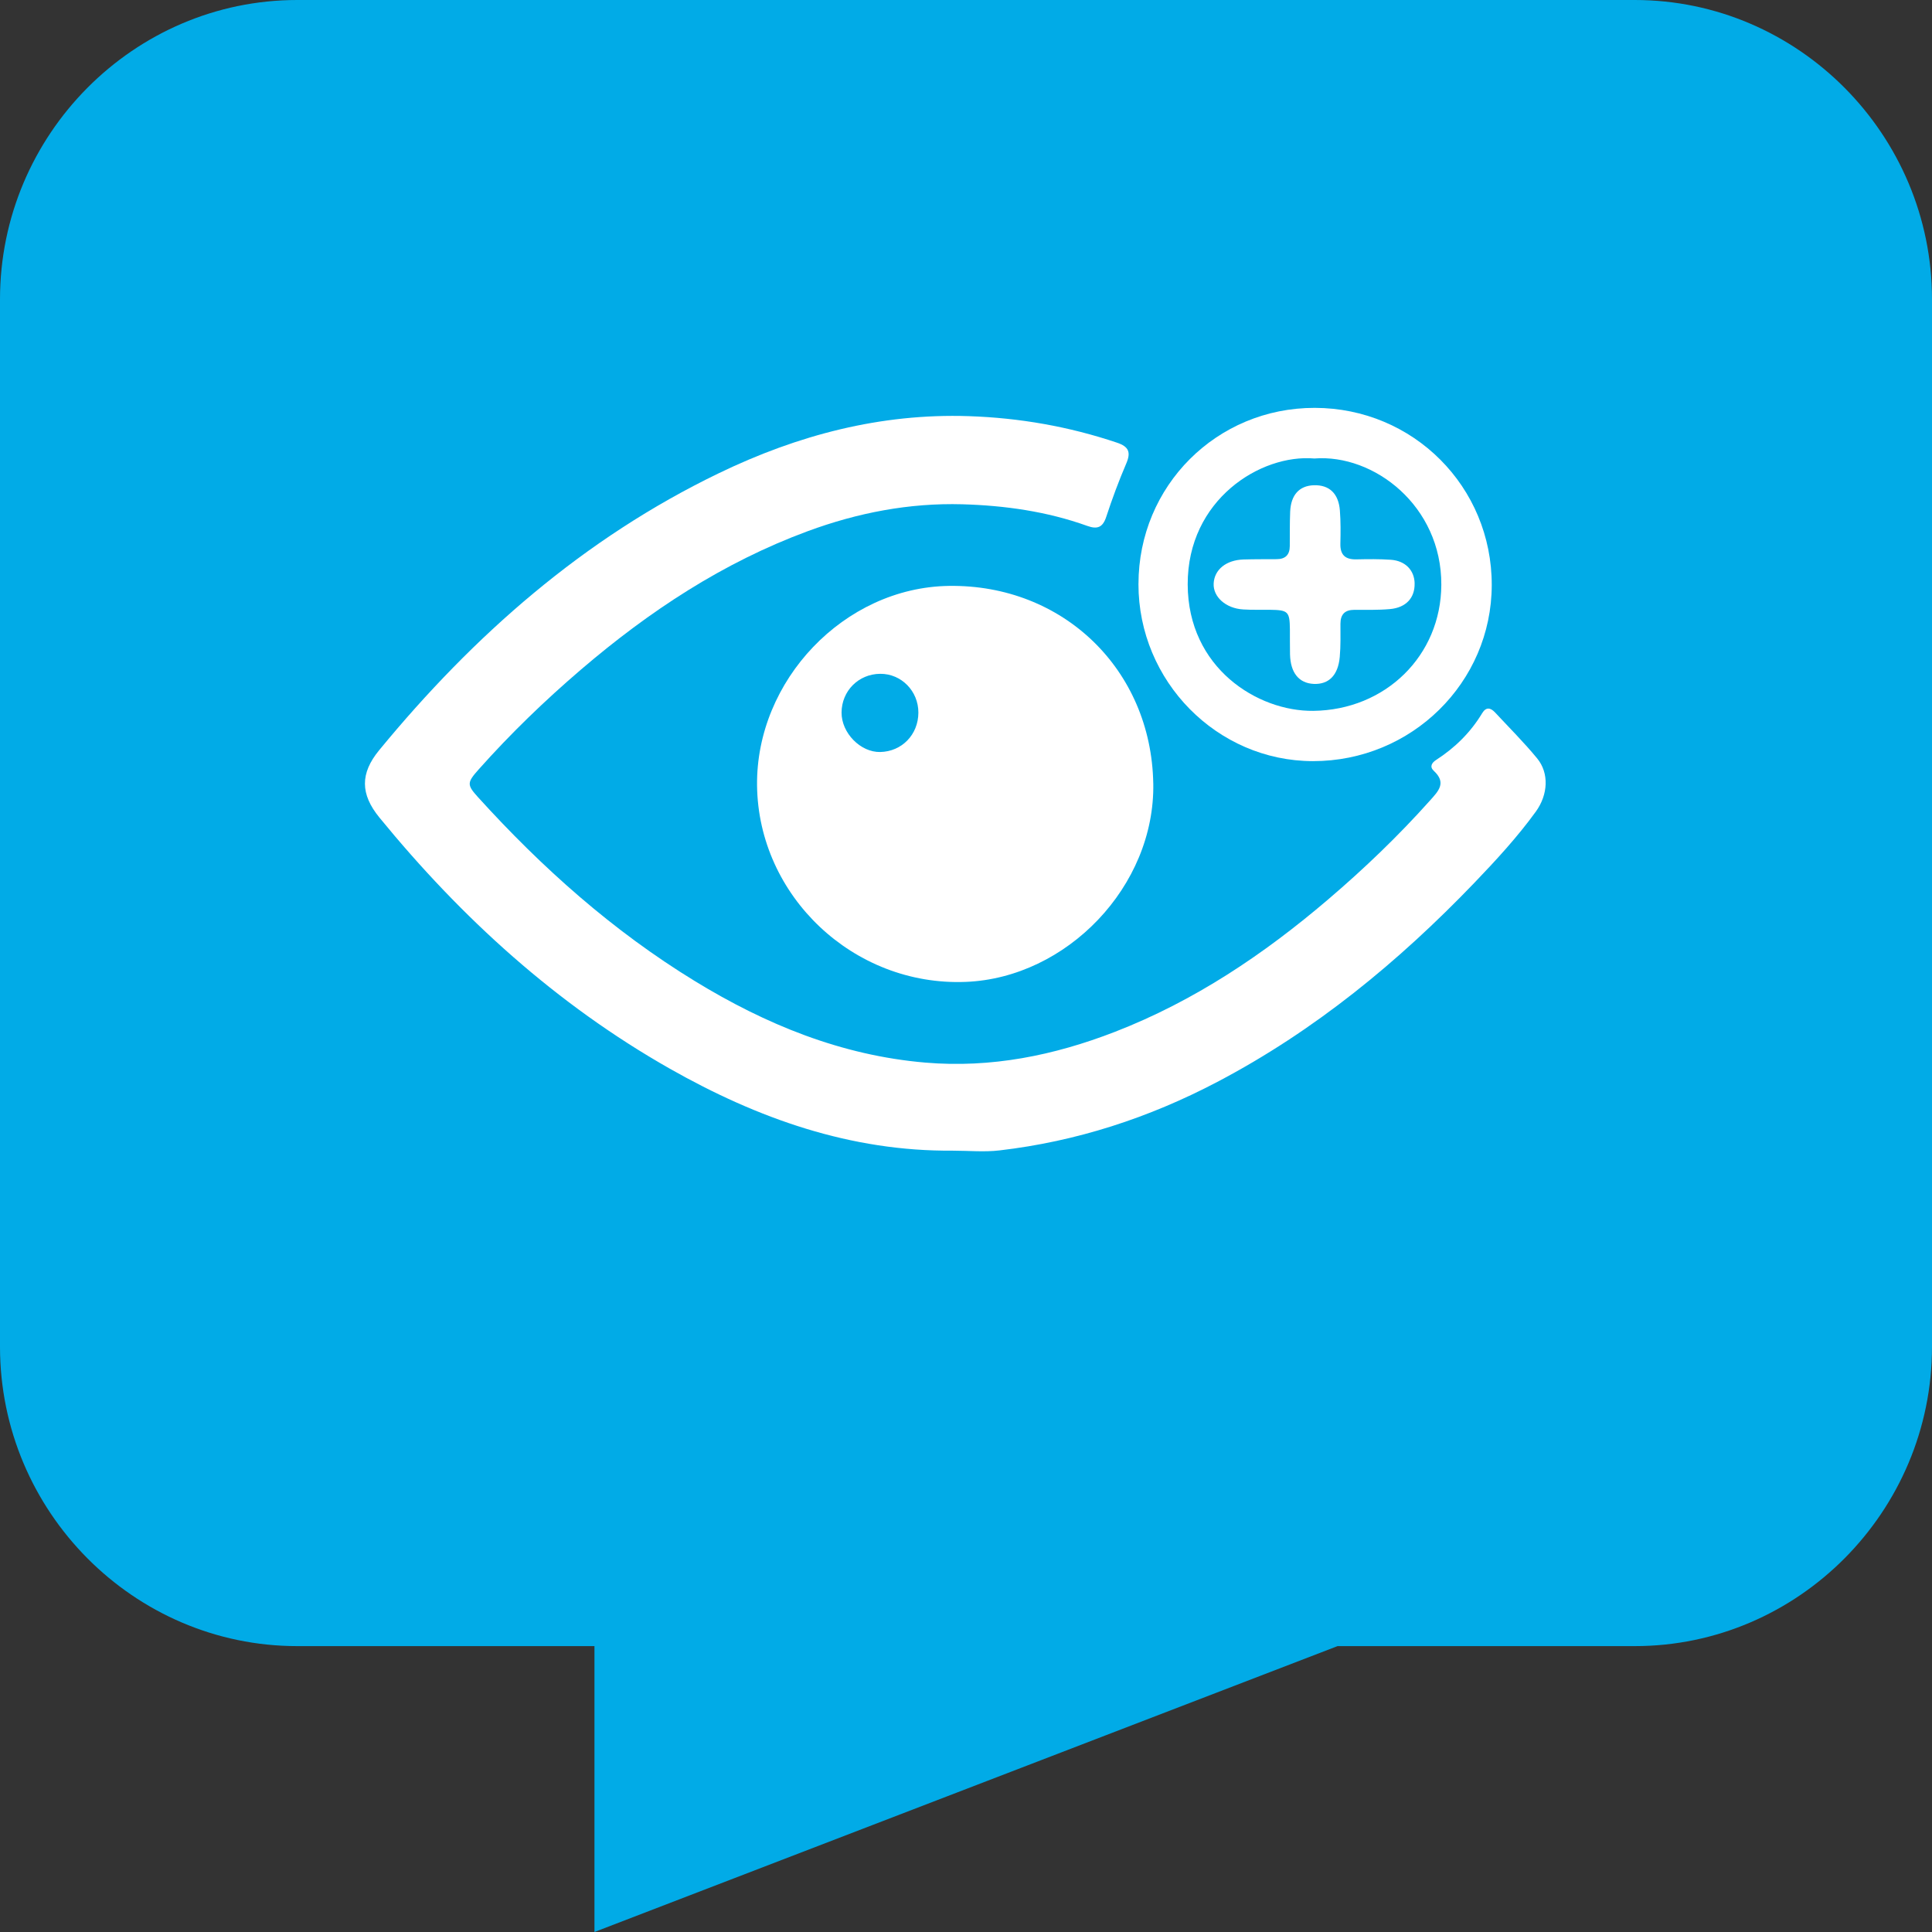 <svg xmlns="http://www.w3.org/2000/svg" fill="none" viewBox="0 0 80 80" height="80" width="80">
<rect x="0" y="0" width="80" height="80" fill="#333333" stroke="none"/>
<path fill="#01ABE7" d="M12.308 0H67.692C74.462 0 80 5.577 80 12.393V55.769C80 62.586 74.462 68.162 67.692 68.162H55.385L24.615 80V68.162H12.308C5.538 68.162 0 62.586 0 55.769V12.393C0 5.577 5.538 0 12.308 0Z"></path>
<path fill="white" d="M39.466 47.646C35.221 47.685 31.37 46.312 27.738 44.253C23.043 41.589 19.115 38.017 15.71 33.852C14.915 32.879 14.912 32.024 15.699 31.066C19.619 26.298 24.17 22.295 29.769 19.593C33.032 18.017 36.465 17.11 40.115 17.232C42.209 17.302 44.263 17.66 46.258 18.332C46.74 18.495 46.836 18.727 46.636 19.193C46.326 19.916 46.051 20.656 45.806 21.404C45.661 21.844 45.435 21.925 45.023 21.777C43.351 21.176 41.603 20.931 39.846 20.881C37.651 20.82 35.513 21.232 33.444 21.996C29.94 23.29 26.884 25.308 24.064 27.72C22.56 29.007 21.137 30.381 19.82 31.861C19.337 32.403 19.328 32.496 19.789 33.005C22.448 35.939 25.381 38.55 28.768 40.622C31.709 42.421 34.838 43.704 38.316 44C41.04 44.232 43.642 43.705 46.165 42.727C49.451 41.453 52.33 39.518 54.995 37.244C56.487 35.971 57.901 34.615 59.21 33.151C59.559 32.76 59.909 32.417 59.37 31.918C59.19 31.751 59.282 31.588 59.465 31.469C60.247 30.964 60.894 30.328 61.376 29.528C61.538 29.261 61.726 29.306 61.909 29.503C62.495 30.133 63.107 30.742 63.652 31.406C64.149 32.011 64.106 32.903 63.595 33.608C62.83 34.663 61.946 35.621 61.047 36.559C57.906 39.828 54.441 42.681 50.405 44.8C47.568 46.291 44.571 47.265 41.387 47.636C40.755 47.71 40.107 47.647 39.466 47.647V47.646Z"></path>
<path fill="white" d="M47.755 32.436C47.831 36.704 44.167 40.493 39.988 40.658C35.338 40.843 31.403 37.099 31.348 32.53C31.297 28.18 34.953 24.323 39.293 24.261C44.016 24.193 47.67 27.723 47.754 32.436H47.755ZM38.028 29.51C38.031 28.616 37.323 27.895 36.447 27.901C35.55 27.908 34.852 28.608 34.847 29.506C34.843 30.35 35.631 31.155 36.447 31.139C37.345 31.12 38.025 30.419 38.028 29.509V29.51Z"></path>
<path fill="white" d="M47.142 24.183C47.143 20.119 50.381 16.883 54.441 16.889C58.523 16.894 61.779 20.156 61.77 24.231C61.761 28.262 58.45 31.52 54.367 31.517C50.395 31.513 47.139 28.209 47.141 24.184L47.142 24.183ZM54.423 18.985C52.201 18.794 49.17 20.688 49.18 24.199C49.19 27.665 52.078 29.46 54.378 29.435C57.363 29.402 59.669 27.157 59.682 24.215C59.696 20.951 56.893 18.792 54.423 18.985Z"></path>
<path fill="white" d="M58.576 24.158C58.589 24.754 58.222 25.162 57.554 25.221C57.064 25.265 56.568 25.25 56.074 25.252C55.687 25.254 55.506 25.441 55.505 25.826C55.505 26.283 55.517 26.743 55.477 27.197C55.41 27.962 55.021 28.347 54.398 28.319C53.786 28.29 53.437 27.861 53.417 27.1C53.408 26.753 53.416 26.405 53.412 26.058C53.403 25.32 53.338 25.259 52.579 25.25C52.213 25.245 51.847 25.259 51.481 25.236C50.759 25.194 50.226 24.716 50.255 24.159C50.285 23.586 50.77 23.19 51.492 23.167C51.95 23.153 52.408 23.157 52.865 23.154C53.225 23.152 53.405 22.974 53.407 22.614C53.411 22.138 53.403 21.662 53.423 21.187C53.453 20.493 53.802 20.113 54.4 20.093C55.038 20.072 55.427 20.429 55.482 21.14C55.517 21.595 55.513 22.054 55.502 22.511C55.491 22.98 55.707 23.173 56.167 23.162C56.642 23.151 57.12 23.146 57.594 23.179C58.193 23.222 58.566 23.613 58.577 24.158H58.576Z"></path>
</svg>
